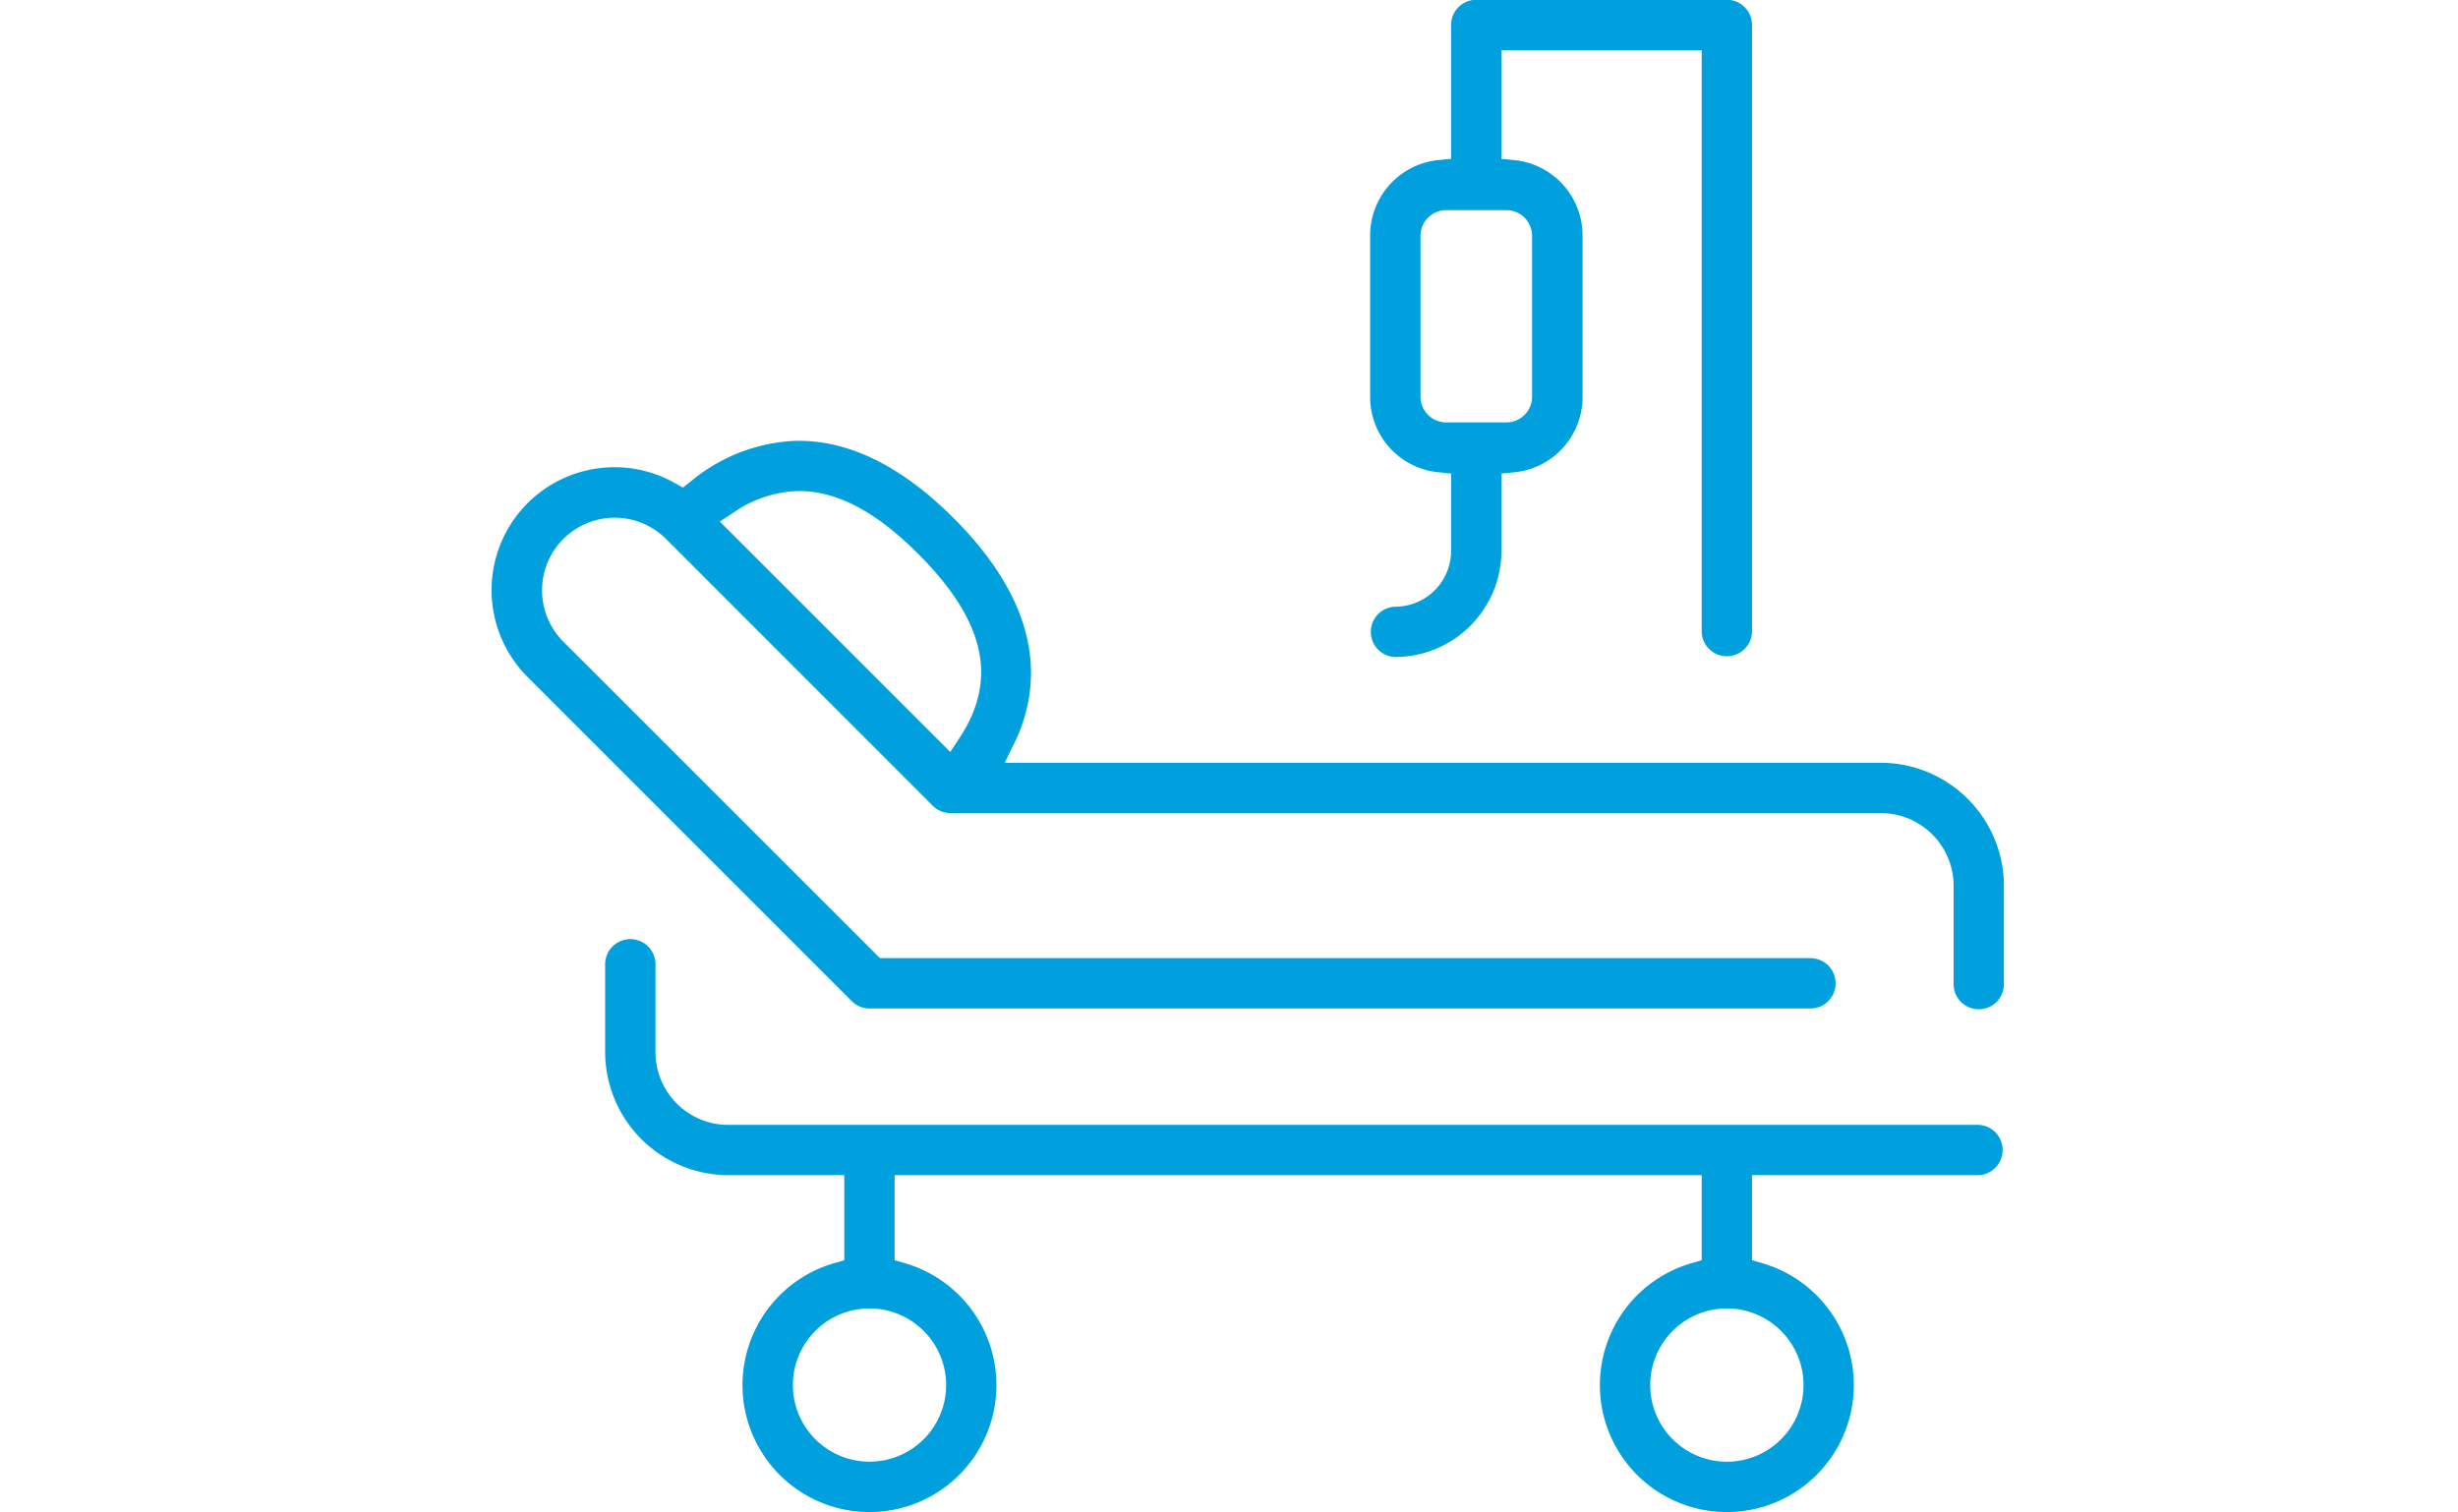 <svg id="surgery_ico1.svg" xmlns="http://www.w3.org/2000/svg" width="130" height="80" viewBox="0 0 130 80">
  <defs>
    <style>
      .cls-1 {
        fill: #00a0de;
        fill-rule: evenodd;
      }

      .cls-2 {
        fill: none;
      }
    </style>
  </defs>
  <path id="シェイプ_720" data-name="シェイプ 720" class="cls-1" d="M323.658,201.5H257.509a3.85,3.85,0,0,1-3.842-3.842v-4.616a1.331,1.331,0,1,0-2.661,0v4.616a6.522,6.522,0,0,0,6.5,6.5h6.148v4.5l-0.53.154a6.715,6.715,0,1,0,3.721,0l-0.53-.154v-4.5H309v4.5l-0.53.154a6.715,6.715,0,1,0,3.721,0l-0.53-.154v-4.5h12A1.331,1.331,0,0,0,323.658,201.5ZM269.04,215.263a4.053,4.053,0,1,1-4.053-4.055A4.058,4.058,0,0,1,269.04,215.263Zm45.346,0a4.054,4.054,0,1,1-4.053-4.055A4.058,4.058,0,0,1,314.386,215.263Zm4.1-32.917H272.14l0.511-1.054a8.4,8.4,0,0,0,.875-3.545c0.053-2.768-1.323-5.575-4.089-8.34-2.714-2.714-5.466-4.09-8.176-4.09h-0.167a9.251,9.251,0,0,0-5.591,2.173l-0.386.3-0.427-.24a6.5,6.5,0,0,0-7.778,10.268l17.135,17.135a1.334,1.334,0,0,0,.94.39h49.765a1.331,1.331,0,0,0,0-2.662H265.539L248.793,175.94a3.841,3.841,0,0,1,5.433-5.431l14.106,14.111a1.406,1.406,0,0,0,.287.218l0.159,0.074,0.082,0.032,0.072,0.02,0.2,0.037a1.076,1.076,0,0,0,.14.007h49.21a3.851,3.851,0,0,1,3.842,3.838v5.171a1.331,1.331,0,1,0,2.661,0v-5.17A6.524,6.524,0,0,0,318.485,182.346Zm-48.734-1.321-0.494.749-12.189-12.186,0.75-.494a6.241,6.241,0,0,1,3.452-1.12c2,0,4.053,1.085,6.285,3.316C271.1,174.832,271.8,177.925,269.751,181.025Zm23.044-6.934a1.331,1.331,0,0,0,0,2.661,5.63,5.63,0,0,0,5.614-5.613V167.05l0.662-.067a4,4,0,0,0,3.627-4v-8.515a4.006,4.006,0,0,0-3.627-4l-0.662-.066v-5.75H309v30.766a1.331,1.331,0,0,0,2.661,0v-32.1a1.331,1.331,0,0,0-1.33-1.33H297.078a1.332,1.332,0,0,0-1.331,1.33v7.082l-0.662.066a4.006,4.006,0,0,0-3.62,4v8.515a4,4,0,0,0,3.62,4l0.662,0.067v4.091A2.959,2.959,0,0,1,292.8,174.091Zm2.688-9.749a1.358,1.358,0,0,1-1.356-1.356v-8.515a1.361,1.361,0,0,1,1.353-1.357h3.195a1.365,1.365,0,0,1,1.354,1.357v8.515a1.358,1.358,0,0,1-1.357,1.356h-3.189Z" transform="translate(-219 -142)"/>
  <rect id="mask" class="cls-2" width="130" height="80"/>
</svg>
